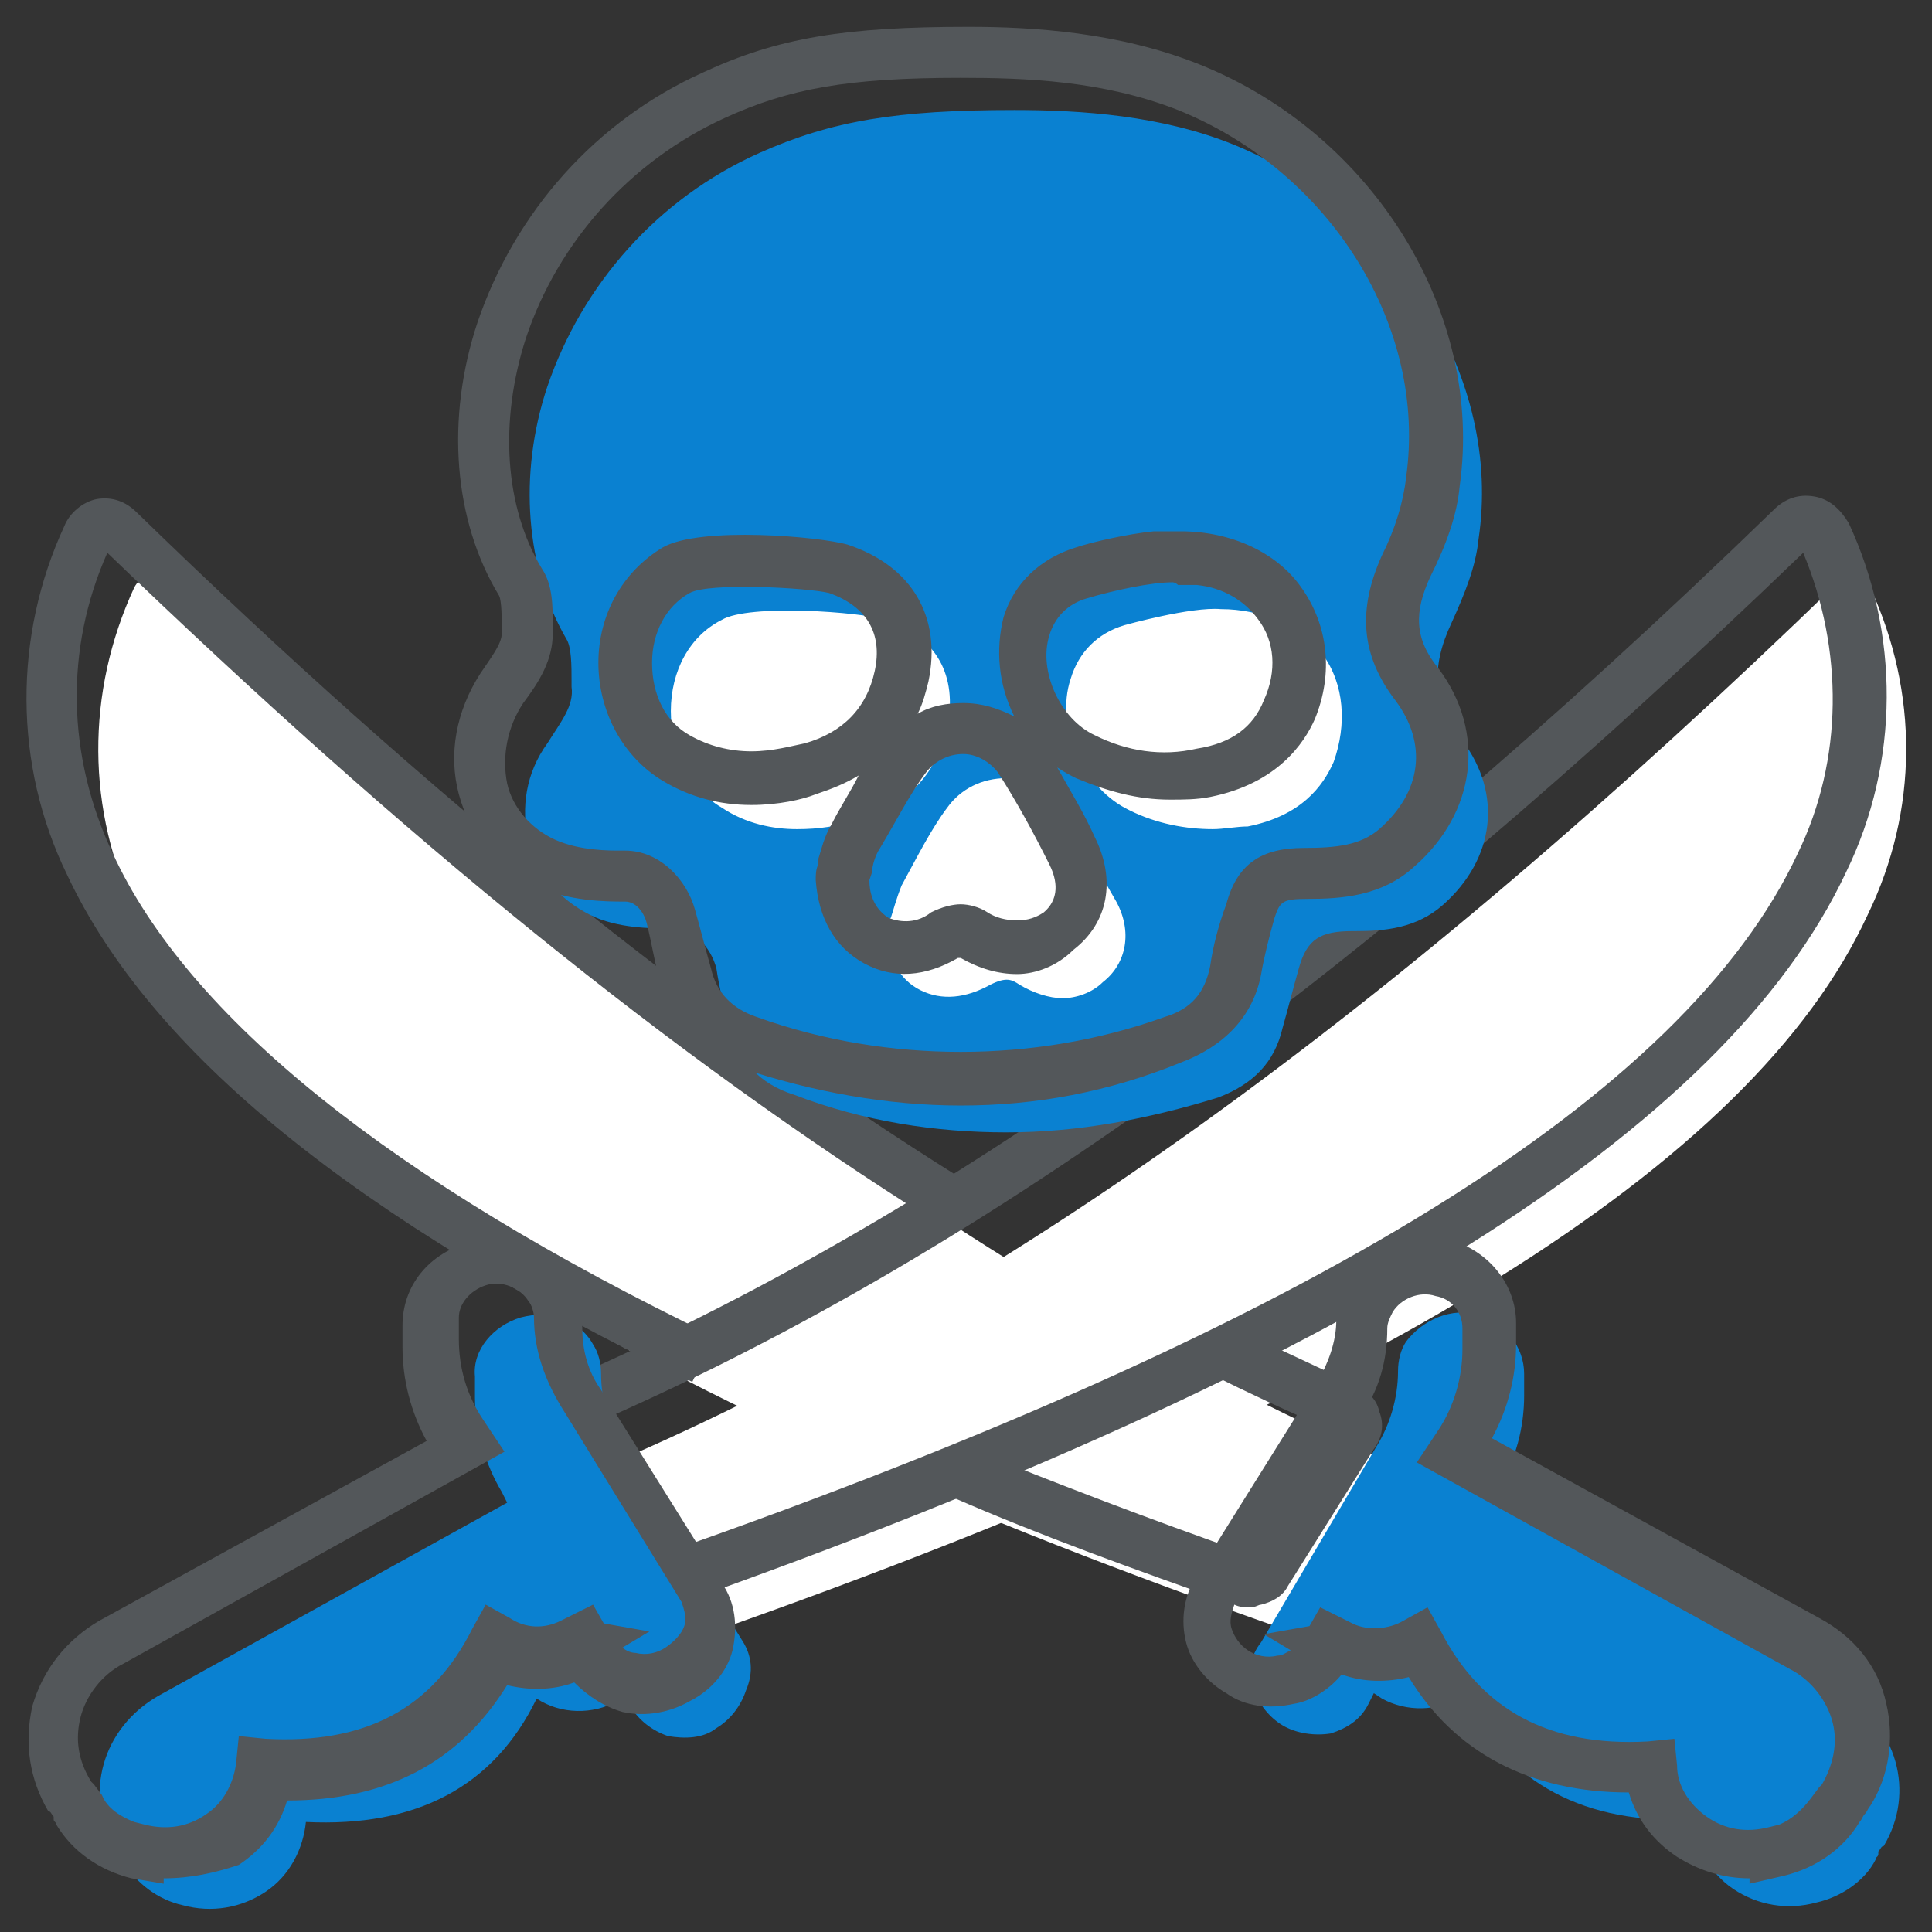 <?xml version="1.0" encoding="UTF-8"?> <!-- Generator: Adobe Illustrator 26.1.0, SVG Export Plug-In . SVG Version: 6.00 Build 0) --> <svg xmlns="http://www.w3.org/2000/svg" xmlns:xlink="http://www.w3.org/1999/xlink" version="1.1" id="Layer_1" x="0px" y="0px" viewBox="0 0 72 72" style="enable-background:new 0 0 72 72;" xml:space="preserve"><rect x="0" y="0" width="72" height="72" fill="#333333" stroke="none"/> <style type="text/css"> .st0{fill:#FFFFFF;} .st1{fill:#53575A;} .st2{fill:#0A81D1;} </style> <g> <path class="st0" d="M26.2,60.8c-0.2,0-0.3-0.2-0.4-0.3l-3.2-5.1c-0.1-0.2-0.1-0.4-0.1-0.5c0.1-0.2,0.2-0.3,0.4-0.4 c14.4-6.2,28.9-16.6,45.6-32.8c0.2-0.2,0.4-0.2,0.7-0.2c0.2,0,0.4,0.2,0.5,0.4c1.8,3.9,1.8,8.3-0.1,12.2c-4.3,9.3-18.3,18-43,26.7 C26.5,60.8,26.3,60.8,26.2,60.8L26.2,60.8z"></path> </g> <g> <path class="st0" d="M48.5,60.8c-0.1,0-0.3,0-0.4,0c-24.7-8.6-38.7-17.4-43-26.7C3.2,30.2,3.2,25.8,5,21.9c0.1-0.2,0.3-0.4,0.5-0.4 c0.2,0,0.5,0,0.7,0.2c16.7,16.1,31.2,26.5,45.6,32.8c0.2,0.1,0.3,0.2,0.4,0.4c0.1,0.2,0,0.4-0.1,0.5L49,60.5 C48.9,60.6,48.7,60.7,48.5,60.8L48.5,60.8z"></path> </g> <g> <path class="st1" d="M24.6,59.9c-0.1,0-0.3,0-0.4-0.1l0,0c-0.4-0.1-0.8-0.4-1-0.7L20,54c-0.3-0.4-0.3-0.9-0.2-1.4 c0.2-0.5,0.5-0.8,0.9-1C35.1,45.4,49.5,35.1,66.1,19c0.4-0.4,0.9-0.6,1.5-0.5c0.6,0.1,1,0.5,1.3,1c1.9,4.1,1.9,8.9-0.1,13 C64.3,42.1,50.1,51,25.2,59.8C25,59.8,24.8,59.9,24.6,59.9z M21.8,53.2l2.9,4.7C49,49.4,62.8,40.8,67,31.8 c1.7-3.5,1.7-7.6,0.2-11.2C50.6,36.6,36.2,47,21.8,53.2z M21.6,53.4C21.6,53.4,21.6,53.4,21.6,53.4C21.6,53.4,21.6,53.4,21.6,53.4z M67.4,20.4C67.4,20.4,67.4,20.4,67.4,20.4z M67.1,20.3C67.1,20.3,67.1,20.3,67.1,20.3C67.1,20.3,67.1,20.3,67.1,20.3z"></path> </g> <g> <path class="st1" d="M46.6,59.9c-0.2,0-0.4,0-0.6-0.1c-3.7-1.3-7.3-2.6-10.5-4l0.7-1.8c3.2,1.3,6.6,2.6,10.3,3.9l2.9-4.7 c-1.4-0.6-2.9-1.3-4.3-2l0.9-1.7c1.5,0.7,3,1.4,4.5,2.1c0.4,0.2,0.8,0.5,0.9,1c0.2,0.5,0.1,1-0.2,1.4l-3.2,5.1 c-0.2,0.4-0.6,0.6-1,0.7C46.9,59.8,46.8,59.9,46.6,59.9z M49.7,53.4C49.7,53.4,49.7,53.4,49.7,53.4C49.7,53.4,49.7,53.4,49.7,53.4z M25.8,51.5C13.2,45.4,5.6,39.2,2.5,32.6c-2-4.1-2-8.9-0.1-13c0.2-0.5,0.7-0.9,1.2-1c0.6-0.1,1.1,0.1,1.5,0.5 c11,10.7,21.1,18.8,30.7,24.8l-1,1.6c-9.7-6.1-19.7-14.2-30.8-24.9c-1.6,3.6-1.5,7.6,0.2,11.2c2.8,6.1,10.4,12.2,22.4,18L25.8,51.5 z M3.8,20.4C3.8,20.4,3.8,20.4,3.8,20.4C3.8,20.4,3.8,20.4,3.8,20.4z M4.2,20.3C4.2,20.3,4.2,20.3,4.2,20.3 C4.2,20.3,4.2,20.3,4.2,20.3z"></path> </g> <g> <path class="st2" d="M27.7,61.2L27.7,61.2L23.2,54c-0.5-0.9-0.8-1.8-0.8-2.8c0-0.4-0.1-0.8-0.3-1.1c-0.5-0.9-1.6-1.3-2.7-1 c-1,0.3-1.8,1.2-1.7,2.2l0,0.8c0,1.2,0.4,2.5,1,3.5l0,0l0.2,0.4l-13,7.2c-2.1,1.2-2.8,3.7-1.6,5.7c0.1,0.1,0.1,0.2,0.2,0.2l0,0.1 c0,0.1,0.1,0.2,0.1,0.2c0.5,0.8,1.3,1.4,2.2,1.6l0,0c1.1,0.3,2.2,0.1,3.1-0.5c0.9-0.6,1.4-1.6,1.5-2.6c4.1,0.2,7-1.3,8.6-4.6 c0.9,0.6,2.1,0.6,3,0.1l0,0l0.3-0.2l0.2,0.4c0.3,0.5,0.8,0.9,1.4,1.1l0,0c0.6,0.1,1.3,0.1,1.8-0.3c0.5-0.3,0.9-0.8,1.1-1.4 C28.1,62.3,28,61.7,27.7,61.2z"></path> </g> <g> <path class="st2" d="M46.7,62.9c0.2,0.6,0.6,1.1,1.1,1.4c0.5,0.3,1.2,0.4,1.8,0.3l0,0c0.6-0.2,1.1-0.5,1.4-1.1l0.2-0.4l0.3,0.2l0,0 c0.9,0.5,2.1,0.5,3-0.1c1.7,3.3,4.6,4.8,8.6,4.6c0.1,1,0.6,2,1.5,2.6c0.9,0.6,2,0.8,3.1,0.5l0,0c0.9-0.2,1.8-0.8,2.2-1.6 c0-0.1,0.1-0.1,0.1-0.2l0-0.1c0.1-0.1,0.1-0.2,0.2-0.2c1.2-2,0.5-4.5-1.6-5.7l-13-7.2l0.2-0.4l0,0c0.7-1.1,1-2.3,1-3.5l0-0.8 c0-1-0.7-1.9-1.7-2.2c-1-0.3-2.1,0.2-2.7,1c-0.2,0.3-0.3,0.7-0.3,1.1c0,1-0.3,2-0.8,2.8L47,61.2l0,0C46.6,61.7,46.5,62.3,46.7,62.9 z"></path> </g> <g> <path class="st2" d="M37.5,4.8L37.5,4.8L37.5,4.8z M37.5,42.2c-2.6,0-5.3-0.4-7.9-1.4c-1.3-0.4-2.1-1.3-2.4-2.5 c-0.2-0.7-0.4-1.5-0.5-2.2c-0.2-0.8-0.9-1.6-1.8-1.5c-0.6,0-1.9,0-2.9-0.5c-1.2-0.6-2-1.6-2.3-2.7c-0.3-1.3-0.1-2.6,0.7-3.7 c0.5-0.8,1-1.4,0.9-2.1l0-0.2c0-0.6,0-1.3-0.2-1.6c-1.5-2.6-1.8-6.1-0.7-9.4c1.3-3.8,4.1-7,7.9-8.7c2.7-1.2,5.1-1.6,9.5-1.6 c2.5,0,5.5,0.2,8.2,1.3c6.1,2.5,10,8.7,9.1,14.7c-0.1,1-0.5,2-1,3.1c-0.8,1.7-0.7,3,0.4,4.4c1.5,2,1.2,4.4-0.7,6.1 c-1,0.9-2.2,1-3.3,1h-0.1c-1.2,0-1.7,0.3-2,1.4c-0.2,0.7-0.4,1.5-0.6,2.2c-0.3,1.3-1.1,2.1-2.4,2.6C42.8,41.7,40.2,42.2,37.5,42.2 L37.5,42.2z"></path> </g> <g> <path class="st0" d="M45.2,30.9c-1,0-2.1-0.2-3.1-0.7c-1.7-0.8-2.8-3.1-2.2-4.9c0.3-1,1-1.7,2-2c0,0,2.5-0.7,3.6-0.6v0 c1.5,0,2.9,0.6,3.8,1.7c0.8,1.1,0.9,2.6,0.4,4c-0.4,0.9-1.2,2-3.2,2.4C46.1,30.8,45.6,30.9,45.2,30.9L45.2,30.9z M27.4,23.9 L27.4,23.9L27.4,23.9z M29.7,30.9c-0.9,0-1.9-0.2-2.8-0.8c-1.2-0.7-1.9-2.1-1.9-3.6c0-1.5,0.7-2.8,1.9-3.4c1-0.6,5.2-0.3,6.1,0 c1.9,0.6,2.7,2.1,2.3,4c-0.4,1.8-1.6,3-3.3,3.4C31.3,30.8,30.5,30.9,29.7,30.9z M39.6,37.2c-0.5,0-1.1-0.2-1.6-0.5 c-0.3-0.2-0.5-0.3-1.1,0c-0.9,0.5-1.8,0.6-2.6,0.2c-0.8-0.4-1.2-1.2-1.2-2.2c0-0.1,0-0.2,0-0.3c0,0,0-0.1,0.1-0.2 c0.1-0.3,0.2-0.7,0.4-1.2c0.6-1.1,1.1-2.1,1.7-2.9c0.5-0.7,1.3-1.1,2.2-1.1h0c0.9,0,1.7,0.4,2.1,1.1c0.7,1.1,1.3,2.3,2,3.5 c0.6,1.1,0.4,2.3-0.5,3C40.7,37,40.1,37.2,39.6,37.2L39.6,37.2z"></path> </g> <path class="st1" d="M6.1,70.2l-1.2-0.2c-1.2-0.3-2.2-1-2.8-2c0-0.1-0.1-0.1-0.1-0.2l0-0.1c-0.1-0.1-0.1-0.2-0.2-0.2 c-0.7-1.2-0.9-2.5-0.6-3.9c0.4-1.4,1.3-2.5,2.5-3.2l12.2-6.7c-0.6-1.1-0.9-2.3-0.9-3.5l0-0.8c0-1.5,1-2.7,2.5-3.1 c1.4-0.4,3,0.2,3.7,1.5c0.3,0.5,0.5,1.1,0.5,1.7c0,0.8,0.2,1.6,0.7,2.3l4.5,7.2c0.5,0.7,0.6,1.6,0.4,2.5c-0.2,0.8-0.8,1.5-1.6,1.9 c-0.7,0.4-1.6,0.6-2.5,0.4c-0.7-0.2-1.3-0.6-1.8-1.1c-0.8,0.3-1.7,0.3-2.5,0.1c-1.8,2.9-4.5,4.3-8.2,4.3h0c-0.3,1-0.9,1.8-1.8,2.4 C8,69.8,7.1,70,6.1,70c0,0,0,0,0,0L6.1,70.2z M5,67.9L5.4,68c0.8,0.2,1.6,0.1,2.3-0.4c0.6-0.4,1-1.1,1.1-1.9l0.1-1l1,0.1 c3.7,0.2,6.2-1.1,7.7-4.1l0.5-0.9l0.9,0.5c0.6,0.4,1.3,0.4,1.9,0.1l1.2-0.6l0.4,0.7l1.7,0.3l-1,0.6c0.1,0.1,0.3,0.2,0.5,0.2 c0.4,0.1,0.8,0,1.1-0.2c0.3-0.2,0.6-0.5,0.7-0.8c0.1-0.3,0-0.6-0.1-0.9l-4.5-7.3c-0.6-1-1-2.1-1-3.3c0-0.2-0.1-0.5-0.2-0.6 c-0.3-0.5-1-0.8-1.6-0.6c-0.6,0.2-1,0.7-1,1.2l0,0.8c0,1.1,0.3,2.1,0.9,3l0.2,0.3l0,0l0.6,0.9L4.6,62c-0.8,0.4-1.4,1.2-1.6,2 c-0.2,0.8-0.1,1.6,0.4,2.4c0,0,0.1,0.1,0.1,0.1l0.3,0.4C4,67.4,4.5,67.7,5,67.9z"></path> <path class="st1" d="M65.2,70.2l0-0.2c0,0,0,0,0,0c-1,0-1.9-0.3-2.7-0.8c-0.9-0.6-1.5-1.4-1.8-2.4c0,0,0,0,0,0 c-3.7,0-6.5-1.5-8.2-4.3c-0.8,0.2-1.7,0.2-2.5-0.1c-0.4,0.5-1.1,1-1.8,1.1c-0.9,0.2-1.8,0.1-2.5-0.4c-0.7-0.4-1.3-1.1-1.5-1.9l0,0 c-0.2-0.8-0.1-1.7,0.4-2.5l4.5-7.2c0.4-0.7,0.7-1.5,0.7-2.3c0-0.6,0.1-1.1,0.5-1.6c0.8-1.2,2.3-1.8,3.7-1.4c1.5,0.4,2.5,1.7,2.5,3.1 l0,0.8c0,1.2-0.3,2.4-0.9,3.5l12.2,6.7c1.3,0.7,2.2,1.8,2.5,3.2c0.3,1.3,0.1,2.7-0.6,3.8c-0.1,0.1-0.1,0.2-0.2,0.3l0,0 c-0.1,0.1-0.1,0.2-0.2,0.3c-0.6,1-1.6,1.7-2.8,2L65.2,70.2z M62.4,64.8l0.1,1c0,0.7,0.4,1.4,1.1,1.9c0.7,0.5,1.5,0.6,2.3,0.4 l0.4-0.1c0.5-0.2,0.9-0.6,1.2-1l0.3-0.4c0,0,0.1-0.1,0.1-0.1c0.4-0.7,0.6-1.5,0.4-2.3c-0.2-0.8-0.8-1.6-1.6-2l-13.9-7.7l0.8-1.2 c0.6-0.9,0.9-2,0.9-3l0-0.8c0-0.6-0.4-1.1-1-1.2c-0.6-0.2-1.3,0.1-1.6,0.6c-0.1,0.2-0.2,0.4-0.2,0.6c0,1.2-0.3,2.3-1,3.3L46,59.8 c-0.1,0.3-0.2,0.6-0.1,0.9l0,0c0.1,0.3,0.3,0.6,0.6,0.8c0.3,0.2,0.7,0.3,1.1,0.2c0.2,0,0.3-0.1,0.5-0.2l-1-0.6l1.7-0.3l0.4-0.7 l1.2,0.6c0.6,0.3,1.4,0.2,1.9-0.1l0.9-0.5l0.5,0.9c1.5,2.9,4,4.3,7.7,4.1L62.4,64.8z"></path> <g> <g> <path class="st1" d="M35.8,41.2L35.8,41.2c-2.7,0-5.5-0.5-8.2-1.4c-1.6-0.6-2.7-1.7-3-3.2c-0.2-0.7-0.3-1.4-0.5-2.2 c-0.1-0.4-0.4-0.8-0.8-0.8c-0.7,0-2.1,0-3.4-0.6c-1.4-0.7-2.4-1.9-2.8-3.4c-0.4-1.5-0.1-3.1,0.8-4.5c0.4-0.6,0.8-1.1,0.8-1.5 l0-0.2c0-0.3,0-1-0.1-1.2c-1.7-2.8-2-6.6-0.8-10.2c1.4-4.1,4.4-7.5,8.4-9.3C29,1.4,31.5,1,36.1,1c2.4,0,5.6,0.2,8.6,1.4 c6.5,2.6,10.6,9.3,9.7,15.7c-0.1,1.1-0.5,2.2-1.1,3.4c-0.6,1.3-0.6,2.3,0.3,3.4c1.8,2.4,1.4,5.4-0.9,7.4c-1.2,1.1-2.7,1.2-4,1.2 c-0.9,0-1,0.1-1.2,0.7c-0.2,0.7-0.4,1.5-0.5,2.1c-0.3,1.6-1.4,2.7-3,3.3C41.3,40.7,38.6,41.2,35.8,41.2z M23.3,31.7 c1.3,0,2.3,1.1,2.6,2.2c0.2,0.7,0.4,1.5,0.6,2.2c0.2,0.9,0.8,1.5,1.7,1.8c2.5,0.9,5.1,1.3,7.6,1.3h0c0,0,0,0,0,0 c2.5,0,5.1-0.4,7.6-1.3c1-0.3,1.5-0.9,1.7-1.9c0.1-0.7,0.3-1.5,0.6-2.3c0.4-1.5,1.3-2.1,2.9-2.1c1.2,0,2.1-0.1,2.8-0.7 c1.6-1.4,1.8-3.2,0.6-4.8c-1.3-1.7-1.4-3.4-0.5-5.4c0.5-1,0.8-2,0.9-2.9c0.8-5.6-2.8-11.4-8.5-13.7c-2.8-1.1-5.7-1.2-8.1-1.2v0.9 l0-0.9c-4.2,0-6.4,0.4-8.8,1.5C23.5,6,20.8,9,19.6,12.6c-1,3.1-0.8,6.3,0.6,8.6c0.4,0.6,0.4,1.4,0.4,2.1l0,0.3 c0,1-0.5,1.8-1.1,2.6c-0.6,0.9-0.8,2-0.6,3c0.2,0.9,0.9,1.7,1.8,2.1c0.9,0.4,2,0.4,2.4,0.4C23.2,31.7,23.2,31.7,23.3,31.7z"></path> </g> <g> <path class="st1" d="M37.9,36.3L37.9,36.3c-0.7,0-1.4-0.2-2.1-0.6c0,0,0,0-0.1,0c-1.2,0.7-2.4,0.8-3.5,0.2 c-1.1-0.6-1.7-1.7-1.8-3.1c0-0.2,0-0.4,0.1-0.6l0-0.2c0.1-0.3,0.2-0.8,0.5-1.3c0.3-0.6,0.7-1.2,1-1.8c-0.5,0.3-1,0.5-1.6,0.7 C29.9,29.8,29,30,28,30c-1.2,0-2.3-0.3-3.3-0.9c-1.5-0.9-2.4-2.6-2.4-4.4c0-1.8,0.9-3.4,2.4-4.3c1.4-0.8,5.9-0.4,6.9-0.1 c2.4,0.8,3.5,2.7,3,5.1c-0.1,0.4-0.2,0.8-0.4,1.2c0.5-0.3,1.1-0.4,1.7-0.4c0.7,0,1.3,0.2,1.9,0.5c-0.6-1.2-0.7-2.5-0.4-3.7 c0.4-1.3,1.4-2.2,2.7-2.6c0.6-0.2,1.9-0.5,2.9-0.6v0l1,0c1.9,0,3.6,0.8,4.5,2.1c1,1.4,1.2,3.2,0.5,4.9c-0.4,0.9-1.4,2.4-3.9,2.9 c-0.5,0.1-1,0.1-1.5,0.1v0c-1.2,0-2.3-0.3-3.5-0.8c-0.2-0.1-0.4-0.2-0.7-0.4c0.5,0.9,1,1.7,1.4,2.6c0.8,1.6,0.5,3.2-0.8,4.2 C39.4,36,38.6,36.3,37.9,36.3z M35.8,33.7c0.3,0,0.7,0.1,1,0.3c0.3,0.2,0.7,0.3,1.1,0.3h0c0,0,0,0,0,0c0.4,0,0.7-0.1,1-0.3 c0.7-0.6,0.4-1.4,0.2-1.8c-0.6-1.2-1.2-2.3-1.9-3.4c-0.3-0.4-0.8-0.7-1.3-0.7c-0.6,0-1.1,0.3-1.4,0.7c-0.6,0.8-1.1,1.8-1.7,2.8 c-0.2,0.3-0.3,0.7-0.3,0.9l-0.1,0.3c0,0.4,0.1,1,0.7,1.4c0.5,0.2,1.1,0.2,1.6-0.2C35.1,33.8,35.5,33.7,35.8,33.7z M25.7,22.1 C25.6,22.1,25.6,22.1,25.7,22.1c-0.9,0.5-1.4,1.5-1.4,2.6c0,1.2,0.5,2.2,1.4,2.7c0.7,0.4,1.5,0.6,2.3,0.6c0.8,0,1.5-0.2,2-0.3 c1.4-0.4,2.3-1.3,2.6-2.7c0.3-1.4-0.3-2.4-1.7-2.9C30.1,21.9,26.4,21.7,25.7,22.1l0,0.9L25.7,22.1z M43.7,21.7 c-0.8,0-2.2,0.3-3.2,0.6c-0.7,0.2-1.2,0.7-1.4,1.4c-0.4,1.3,0.4,3.1,1.7,3.7c1.2,0.6,2.5,0.8,3.8,0.5c1.3-0.2,2.1-0.8,2.5-1.8 c0.5-1.1,0.4-2.2-0.2-3c-0.5-0.7-1.3-1.2-2.3-1.3l-0.7,0C43.8,21.7,43.7,21.7,43.7,21.7z"></path> </g> </g> </svg> 